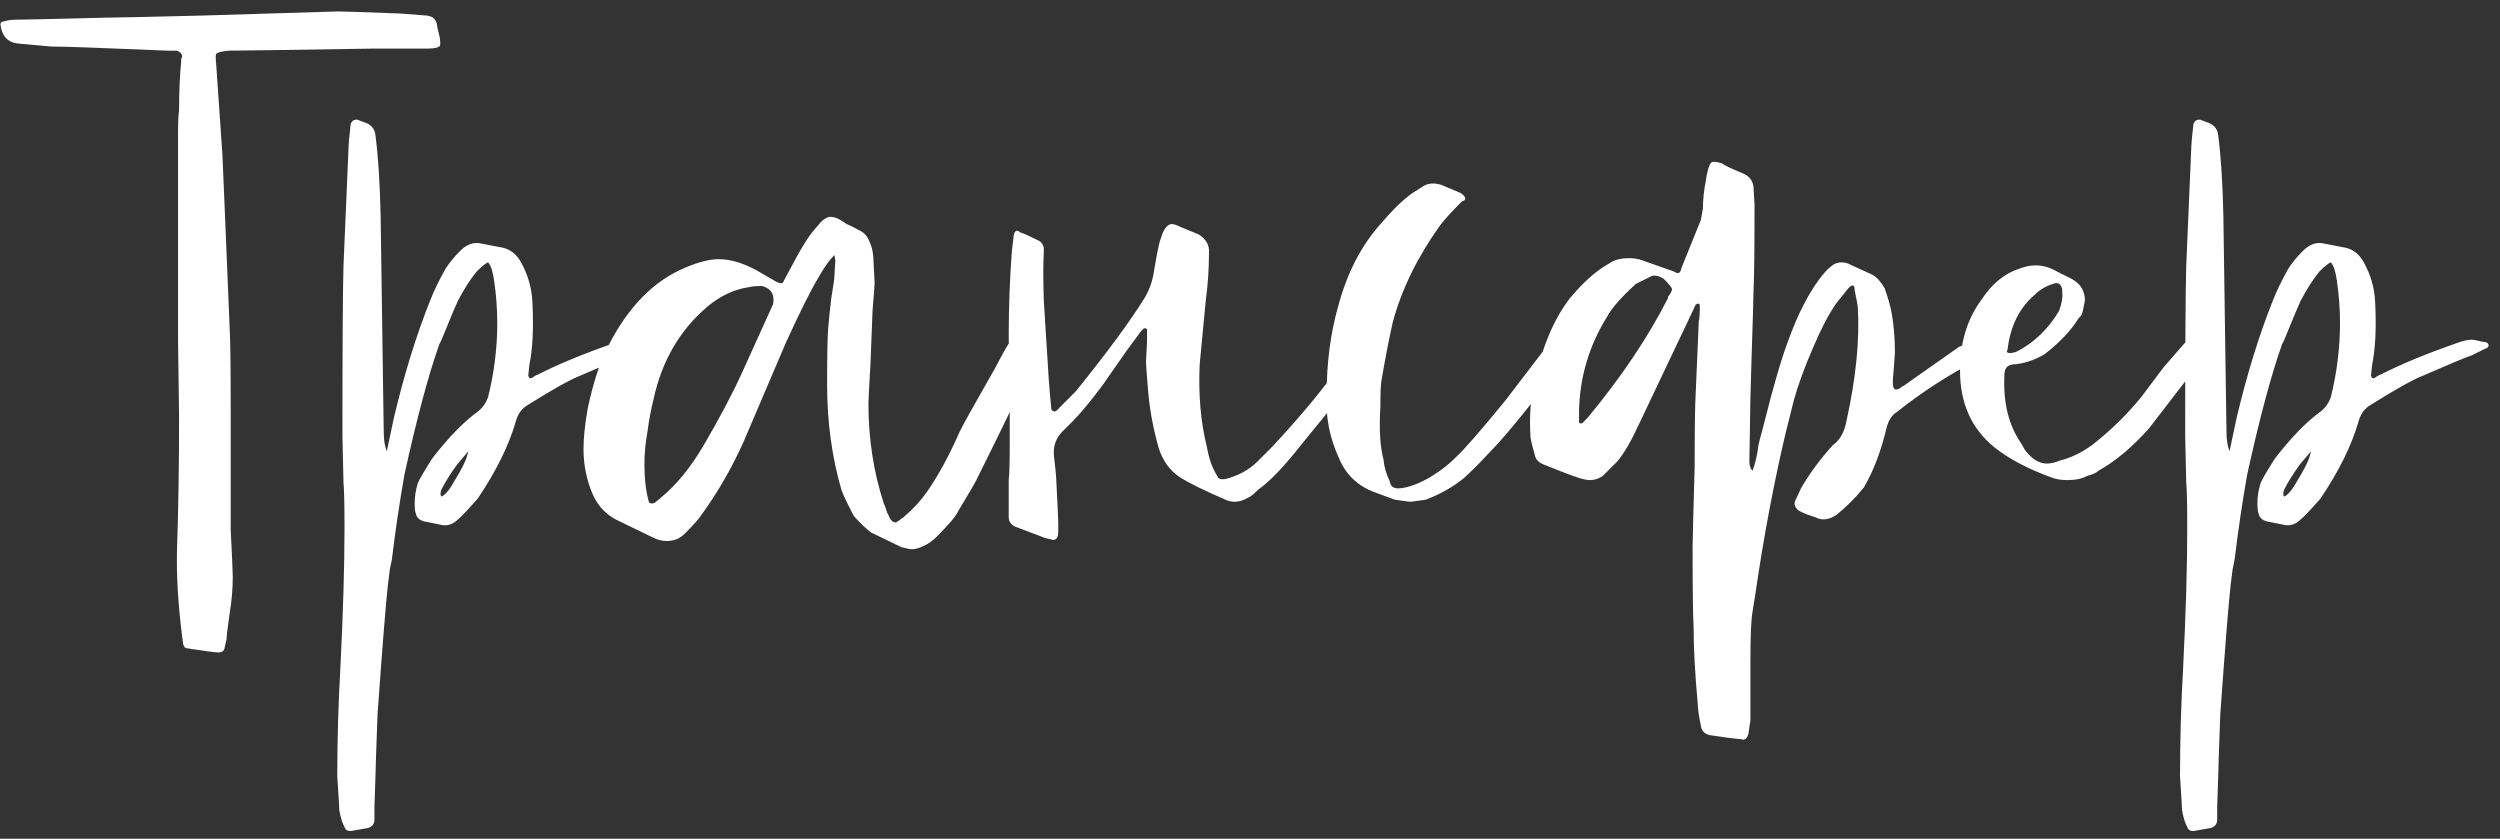 <?xml version="1.0" encoding="UTF-8"?> <svg xmlns="http://www.w3.org/2000/svg" width="155" height="52" viewBox="0 0 155 52" fill="none"><rect x="0" y="0" width="155" height="52" fill="#333333" stroke="none"/><path d="M11.615 40.197C11.487 40.197 11.402 40.112 11.359 39.941L11.295 39.493C11.039 37.445 10.932 35.632 10.975 34.053C11.06 31.578 11.103 28.848 11.103 25.861L11.039 21.125V20.485V17.797V12.805V8.389C11.039 7.578 11.06 7.066 11.103 6.853C11.103 5.701 11.146 4.698 11.231 3.845C11.231 3.674 11.252 3.568 11.295 3.525C11.295 3.354 11.188 3.226 10.975 3.141H10.399C6.388 2.97 3.978 2.885 3.167 2.885L1.055 2.693C0.458 2.608 0.116 2.224 0.031 1.541C0.031 1.413 0.074 1.349 0.159 1.349C0.415 1.264 0.692 1.221 0.991 1.221C1.418 1.221 3.295 1.178 6.623 1.093C7.135 1.093 9.098 1.05 12.511 0.965C13.834 0.922 16.649 0.837 20.959 0.709C21.215 0.709 22.495 0.752 24.799 0.837L26.463 0.965C26.847 1.008 27.06 1.221 27.103 1.605C27.103 1.648 27.145 1.84 27.231 2.181C27.273 2.309 27.295 2.501 27.295 2.757C27.295 2.928 27.017 3.013 26.463 3.013H23.135C17.759 3.098 14.772 3.141 14.175 3.141C13.748 3.184 13.492 3.248 13.407 3.333C13.364 3.376 13.364 3.61 13.407 4.037L13.791 9.605L13.983 14.149L14.239 20.357C14.281 21.082 14.303 22.747 14.303 25.349V27.845V32.837C14.388 34.544 14.431 35.525 14.431 35.781C14.431 36.507 14.367 37.253 14.239 38.021C14.111 38.917 14.047 39.45 14.047 39.621L13.919 40.197C13.876 40.368 13.748 40.453 13.535 40.453C13.364 40.453 12.724 40.368 11.615 40.197ZM40.047 21.381C40.047 21.509 39.962 21.595 39.791 21.637L39.023 22.021C38.639 22.149 37.615 22.576 35.951 23.301C35.311 23.557 34.244 24.154 32.751 25.093C32.367 25.306 32.111 25.648 31.983 26.117C31.556 27.61 30.767 29.21 29.615 30.917C28.975 31.642 28.57 32.069 28.399 32.197C28.058 32.538 27.674 32.645 27.247 32.517L26.287 32.325C25.988 32.24 25.817 32.069 25.775 31.813C25.732 31.728 25.711 31.515 25.711 31.173C25.711 30.789 25.775 30.384 25.903 29.957C25.988 29.744 26.287 29.232 26.799 28.421C27.823 27.099 28.783 26.117 29.679 25.477C29.935 25.264 30.127 24.986 30.255 24.645C30.639 23.109 30.831 21.573 30.831 20.037C30.831 19.184 30.767 18.309 30.639 17.413C30.553 16.816 30.425 16.432 30.255 16.261C30.084 16.346 29.849 16.538 29.551 16.837C29.167 17.306 28.783 17.904 28.399 18.629C28.186 19.099 27.951 19.653 27.695 20.293C27.439 20.933 27.29 21.274 27.247 21.317C26.564 23.237 25.839 25.947 25.071 29.445C24.772 31.152 24.516 32.88 24.303 34.629C24.303 34.672 24.26 34.885 24.175 35.269C24.132 35.653 24.09 35.995 24.047 36.293C23.919 37.445 23.706 40.112 23.407 44.293C23.322 46.597 23.279 47.877 23.279 48.133L23.215 50.053V50.821C23.215 51.077 23.087 51.248 22.831 51.333L21.743 51.525C21.529 51.525 21.401 51.44 21.359 51.269C21.231 51.056 21.124 50.715 21.039 50.245C21.039 50.117 20.996 49.413 20.911 48.133C20.911 45.914 20.975 43.675 21.103 41.413C21.273 38 21.359 35.12 21.359 32.773C21.359 31.28 21.337 30.32 21.295 29.893L21.231 27.013C21.231 21.595 21.252 18.096 21.295 16.517C21.465 12.634 21.572 10.139 21.615 9.029C21.615 8.901 21.657 8.453 21.743 7.685C21.828 7.472 21.977 7.386 22.191 7.429L22.511 7.557C22.98 7.685 23.236 7.962 23.279 8.389C23.45 9.712 23.556 11.376 23.599 13.381L23.791 26.757C23.791 27.269 23.855 27.674 23.983 27.973L24.431 25.861C25.071 23.173 25.817 20.762 26.671 18.629C26.884 18.075 27.204 17.413 27.631 16.645C27.887 16.261 28.186 15.899 28.527 15.557C28.953 15.13 29.401 14.981 29.871 15.109L31.215 15.365C31.684 15.493 32.047 15.792 32.303 16.261C32.73 17.029 32.964 17.84 33.007 18.693C33.092 20.314 33.028 21.637 32.815 22.661L32.751 23.301L32.815 23.429C32.9 23.472 32.986 23.451 33.071 23.365C33.199 23.28 33.284 23.237 33.327 23.237C34.564 22.597 36.164 21.936 38.127 21.253C38.468 21.125 38.767 21.061 39.023 21.061C39.108 21.061 39.322 21.104 39.663 21.189C39.876 21.189 40.004 21.253 40.047 21.381ZM28.911 28.421L29.039 27.973L28.335 28.805C27.908 29.402 27.588 29.915 27.375 30.341C27.29 30.555 27.29 30.704 27.375 30.789C27.631 30.661 27.908 30.32 28.207 29.765C28.548 29.21 28.783 28.762 28.911 28.421ZM55.89 33.925L54.034 33.029C53.778 32.858 53.416 32.517 52.946 32.005C52.605 31.365 52.349 30.832 52.178 30.405C51.581 28.357 51.282 26.181 51.282 23.877C51.282 22.043 51.304 20.869 51.346 20.357C51.389 19.845 51.453 19.227 51.538 18.501C51.666 17.733 51.73 17.285 51.73 17.157L51.794 16.133L51.73 15.813C51.432 16.112 51.112 16.56 50.77 17.157C50.258 18.011 49.576 19.376 48.722 21.253L46.098 27.397C45.373 29.018 44.498 30.533 43.474 31.941C43.346 32.154 43.005 32.538 42.45 33.093C42.152 33.392 41.789 33.541 41.362 33.541C41.064 33.541 40.786 33.477 40.53 33.349C39.378 32.794 38.674 32.453 38.418 32.325C37.65 31.984 37.096 31.429 36.754 30.661C36.37 29.765 36.178 28.826 36.178 27.845C36.178 27.163 36.264 26.331 36.434 25.349C36.776 23.728 37.202 22.427 37.714 21.445C38.952 19.013 40.552 17.392 42.514 16.581C43.325 16.24 44.008 16.069 44.562 16.069C45.288 16.069 46.077 16.304 46.93 16.773L48.146 17.477C48.402 17.605 48.552 17.584 48.594 17.413L49.042 16.581C49.64 15.429 50.13 14.64 50.514 14.213L50.898 13.765C51.112 13.552 51.304 13.445 51.474 13.445C51.645 13.445 51.816 13.488 51.986 13.573C52.072 13.616 52.242 13.723 52.498 13.893C52.797 14.021 53.053 14.149 53.266 14.277C53.565 14.405 53.778 14.64 53.906 14.981C54.077 15.322 54.162 15.771 54.162 16.325L54.226 17.541C54.226 17.669 54.184 18.245 54.098 19.269L53.97 22.533C53.885 23.984 53.842 24.816 53.842 25.029C53.842 27.205 54.162 29.274 54.802 31.237C54.845 31.323 54.888 31.429 54.93 31.557C54.973 31.728 55.016 31.834 55.058 31.877C55.186 32.218 55.336 32.389 55.506 32.389H55.57C55.613 32.346 55.677 32.304 55.762 32.261C55.848 32.176 55.933 32.112 56.018 32.069C56.616 31.557 57.106 31.024 57.49 30.469C58.173 29.488 58.834 28.272 59.474 26.821C59.602 26.523 60.349 25.178 61.714 22.789C62.226 21.808 62.546 21.253 62.674 21.125C62.802 20.997 62.973 20.976 63.186 21.061L64.082 21.509C64.296 21.595 64.36 21.744 64.274 21.957L63.89 22.853C62.909 24.944 61.821 27.184 60.626 29.573C60.541 29.787 60.136 30.491 59.41 31.685C59.282 31.984 58.834 32.517 58.066 33.285C57.81 33.541 57.533 33.733 57.234 33.861C56.978 33.989 56.744 34.053 56.53 34.053C56.445 34.053 56.232 34.011 55.89 33.925ZM40.594 31.173L40.978 30.853C41.917 30.085 42.792 29.018 43.602 27.653C44.626 25.904 45.437 24.368 46.034 23.045L47.89 18.949C47.933 18.907 47.954 18.779 47.954 18.565C47.954 18.139 47.72 17.861 47.25 17.733C46.866 17.733 46.61 17.755 46.482 17.797C45.544 17.925 44.669 18.331 43.858 19.013C42.152 20.464 41.042 22.363 40.53 24.709C40.36 25.392 40.232 26.075 40.146 26.757C40.018 27.44 39.954 28.122 39.954 28.805C39.954 29.659 40.04 30.405 40.21 31.045C40.253 31.216 40.381 31.259 40.594 31.173ZM64.78 33.349L62.924 32.645C62.668 32.517 62.54 32.325 62.54 32.069V29.765C62.583 29.424 62.604 28.677 62.604 27.525V24.197L62.54 20.869C62.54 19.077 62.604 17.328 62.732 15.621C62.732 15.579 62.775 15.216 62.86 14.533C62.946 14.277 63.074 14.235 63.244 14.405C63.415 14.448 63.799 14.618 64.396 14.917C64.567 15.002 64.674 15.152 64.716 15.365V15.621C64.674 16.304 64.674 17.306 64.716 18.629C64.802 19.909 64.844 20.592 64.844 20.677C64.972 22.896 65.079 24.389 65.164 25.157C65.164 25.37 65.207 25.477 65.292 25.477C65.378 25.562 65.506 25.498 65.676 25.285L66.7 24.261C68.663 21.829 70.092 19.888 70.988 18.437C71.287 17.925 71.479 17.349 71.564 16.709C71.692 15.941 71.799 15.386 71.884 15.045L72.076 14.469C72.247 14.085 72.439 13.893 72.652 13.893C72.78 13.893 72.972 13.957 73.228 14.085L74.316 14.533C74.786 14.832 74.999 15.216 74.956 15.685C74.956 16.666 74.892 17.627 74.764 18.565C74.636 19.888 74.551 20.784 74.508 21.253L74.38 22.597C74.295 24.474 74.444 26.181 74.828 27.717C74.956 28.442 75.17 29.04 75.468 29.509C75.511 29.68 75.682 29.744 75.98 29.701C76.791 29.488 77.452 29.125 77.964 28.613L78.86 27.717C80.695 25.755 82.188 23.941 83.34 22.277C83.554 21.979 83.831 21.659 84.172 21.317C84.3 21.104 84.492 21.061 84.748 21.189L85.132 21.381C85.346 21.466 85.452 21.53 85.452 21.573C85.452 21.616 85.388 21.744 85.26 21.957L80.716 27.525C79.607 28.933 78.711 29.872 78.028 30.341C77.73 30.64 77.516 30.811 77.388 30.853C77.09 31.024 76.812 31.109 76.556 31.109C76.343 31.109 76.151 31.067 75.98 30.981C74.7 30.427 73.783 29.979 73.228 29.637C72.546 29.21 72.076 28.57 71.82 27.717C71.479 26.48 71.266 25.306 71.18 24.197C71.095 23.173 71.052 22.576 71.052 22.405L71.116 21.189V20.421L71.052 20.357H70.924L70.732 20.549L69.836 21.765L68.364 23.877C67.596 24.901 66.978 25.648 66.508 26.117L65.868 26.757C65.442 27.184 65.271 27.717 65.356 28.357C65.442 29.125 65.484 29.552 65.484 29.637C65.57 31.344 65.612 32.261 65.612 32.389V32.709V32.965C65.612 33.306 65.506 33.477 65.292 33.477L64.78 33.349ZM86.48 30.981L85.264 30.533C84.197 30.149 83.451 29.445 83.024 28.421C82.427 27.141 82.171 25.797 82.256 24.389C82.256 22.469 82.49 20.677 82.96 19.013C83.514 16.922 84.41 15.194 85.648 13.829C86.331 13.018 86.971 12.4 87.568 11.973L88.272 11.525C88.57 11.354 88.933 11.333 89.36 11.461L90.576 11.973C90.917 12.229 90.939 12.4 90.64 12.485C90.043 13.082 89.594 13.573 89.296 13.957C87.888 15.92 86.906 17.925 86.352 19.973C86.096 21.125 85.861 22.341 85.648 23.621C85.605 23.834 85.584 24.368 85.584 25.221C85.499 26.587 85.562 27.674 85.776 28.485C85.819 28.954 85.947 29.402 86.16 29.829C86.203 30.128 86.373 30.277 86.672 30.277C87.141 30.277 87.739 30.085 88.464 29.701C89.147 29.317 89.744 28.869 90.256 28.357C90.768 27.888 91.792 26.715 93.328 24.837L95.824 21.573C96.165 21.189 96.379 20.997 96.464 20.997C96.592 20.997 96.805 21.061 97.104 21.189L97.424 21.381C97.509 21.424 97.531 21.53 97.488 21.701L97.36 21.893L96.464 23.045C94.587 25.52 93.178 27.227 92.24 28.165C91.77 28.677 91.28 29.168 90.768 29.637C90.085 30.192 89.296 30.64 88.4 30.981C87.802 31.067 87.483 31.109 87.44 31.109C87.397 31.109 87.077 31.067 86.48 30.981ZM105.965 45.573C105.666 45.488 105.496 45.296 105.453 44.997C105.325 44.357 105.261 43.909 105.261 43.653C105.09 41.776 105.005 40.197 105.005 38.917C104.962 38.192 104.941 36.507 104.941 33.861C104.941 33.562 104.984 31.92 105.069 28.933C105.069 26.587 105.09 25.072 105.133 24.389L105.325 19.909C105.368 19.781 105.389 19.461 105.389 18.949C105.389 18.864 105.346 18.821 105.261 18.821L105.133 18.885L104.621 19.973L101.613 26.309C101.144 27.333 100.696 28.101 100.269 28.613L99.373 29.509C98.989 29.765 98.584 29.829 98.157 29.701C97.901 29.659 97.09 29.36 95.725 28.805C95.383 28.677 95.192 28.464 95.149 28.165C95.021 27.738 94.936 27.397 94.893 27.141C94.808 25.819 94.893 24.645 95.149 23.621C95.618 21.488 96.344 19.781 97.325 18.501C97.965 17.733 98.584 17.136 99.181 16.709C99.224 16.666 99.458 16.517 99.885 16.261C100.184 16.09 100.546 16.005 100.973 16.005C101.272 16.005 101.549 16.048 101.805 16.133L103.789 16.837C104.045 17.008 104.194 16.944 104.237 16.645L105.453 13.637L105.581 12.933C105.581 12.379 105.645 11.781 105.773 11.141C105.773 11.056 105.816 10.842 105.901 10.501C105.986 10.203 106.072 10.053 106.157 10.053C106.242 10.011 106.434 10.032 106.733 10.117C106.904 10.245 107.352 10.459 108.077 10.757C108.461 10.928 108.674 11.205 108.717 11.589L108.781 12.677C108.781 15.45 108.76 17.242 108.717 18.053C108.717 18.352 108.674 19.824 108.589 22.469L108.525 24.709L108.461 28.613C108.461 28.869 108.525 29.061 108.653 29.189C108.824 28.762 108.952 28.208 109.037 27.525L109.357 26.309C109.954 23.92 110.466 22.171 110.893 21.061C111.448 19.525 112.088 18.267 112.813 17.285C113.112 16.901 113.325 16.666 113.453 16.581C113.752 16.282 114.114 16.197 114.541 16.325L116.077 17.029C116.333 17.157 116.589 17.434 116.845 17.861C117.058 18.459 117.208 18.992 117.293 19.461C117.421 20.229 117.485 21.018 117.485 21.829C117.485 21.957 117.442 22.533 117.357 23.557V23.749C117.357 23.962 117.4 24.09 117.485 24.133C117.528 24.176 117.634 24.154 117.805 24.069C117.89 23.984 117.954 23.941 117.997 23.941L121.453 21.509C121.538 21.466 121.688 21.402 121.901 21.317C122.114 21.189 122.264 21.082 122.349 20.997C122.52 20.826 122.754 20.741 123.053 20.741C123.309 20.741 123.608 20.869 123.949 21.125C124.077 21.21 124.098 21.296 124.013 21.381L122.541 22.341C120.749 23.28 119.106 24.346 117.613 25.541C117.314 25.712 117.101 26.032 116.973 26.501C116.632 27.952 116.162 29.189 115.565 30.213C115.053 30.853 114.477 31.429 113.837 31.941C113.368 32.24 112.941 32.282 112.557 32.069C112.429 32.026 112.237 31.962 111.981 31.877C111.768 31.792 111.597 31.706 111.469 31.621C111.298 31.451 111.234 31.28 111.277 31.109L111.661 30.277C112.173 29.381 112.834 28.485 113.645 27.589C114.072 27.291 114.349 26.8 114.477 26.117C115.074 23.429 115.309 21.061 115.181 19.013C115.181 18.971 115.117 18.629 114.989 17.989C114.989 17.648 114.861 17.605 114.605 17.861L113.837 18.821C113.368 19.504 112.898 20.4 112.429 21.509C111.874 22.789 111.469 23.898 111.213 24.837L110.701 26.885C109.976 29.957 109.357 33.242 108.845 36.741L108.653 37.957C108.568 38.426 108.525 39.472 108.525 41.093V44.677L108.397 45.509C108.312 45.808 108.162 45.914 107.949 45.829C107.437 45.786 106.776 45.701 105.965 45.573ZM97.965 26.245H98.093L98.413 25.925C100.504 23.408 102.168 20.933 103.405 18.501C103.405 18.416 103.448 18.331 103.533 18.245C103.618 18.117 103.661 18.011 103.661 17.925C103.661 17.84 103.49 17.627 103.149 17.285C102.808 17.072 102.53 17.029 102.317 17.157L101.421 17.605C100.525 18.416 99.927 19.099 99.629 19.653C98.519 21.445 97.944 23.387 97.901 25.477V26.117C97.901 26.203 97.922 26.245 97.965 26.245ZM137.073 21.573L135.601 23.493L133.233 26.565C132.209 27.717 131.164 28.592 130.097 29.189C129.969 29.317 129.734 29.424 129.393 29.509C129.094 29.68 128.689 29.765 128.177 29.765C127.836 29.765 127.537 29.723 127.281 29.637C125.745 29.082 124.529 28.442 123.633 27.717C122.225 26.565 121.521 24.986 121.521 22.981C121.521 21.232 121.969 19.76 122.865 18.565C123.505 17.584 124.294 16.944 125.233 16.645C125.574 16.517 125.894 16.453 126.193 16.453C126.662 16.453 127.11 16.581 127.537 16.837L128.433 17.285C128.988 17.584 129.265 18.032 129.265 18.629L129.137 19.269C129.094 19.483 129.009 19.632 128.881 19.717C128.412 20.485 127.708 21.232 126.769 21.957C126.129 22.341 125.468 22.555 124.785 22.597C124.444 22.64 124.273 22.853 124.273 23.237C124.188 24.944 124.529 26.352 125.297 27.461L125.553 27.909C125.98 28.464 126.428 28.741 126.897 28.741C127.153 28.741 127.43 28.677 127.729 28.549C128.412 28.378 129.073 28.058 129.713 27.589C130.865 26.693 131.889 25.691 132.785 24.581L134.129 22.789L135.409 21.317C135.665 21.061 135.836 20.933 135.921 20.933C136.006 20.933 136.092 20.976 136.177 21.061C136.305 21.146 136.412 21.189 136.497 21.189C136.838 21.232 137.03 21.36 137.073 21.573ZM124.657 21.893L124.977 21.829C126.086 21.274 126.982 20.421 127.665 19.269C127.836 18.8 127.9 18.416 127.857 18.117V17.925C127.772 17.584 127.58 17.477 127.281 17.605C126.854 17.733 126.492 17.947 126.193 18.245C125.212 19.056 124.636 20.208 124.465 21.701C124.38 21.829 124.444 21.893 124.657 21.893ZM154.297 21.381C154.297 21.509 154.212 21.595 154.041 21.637L153.273 22.021C152.889 22.149 151.865 22.576 150.201 23.301C149.561 23.557 148.494 24.154 147.001 25.093C146.617 25.306 146.361 25.648 146.233 26.117C145.806 27.61 145.017 29.21 143.865 30.917C143.225 31.642 142.82 32.069 142.649 32.197C142.308 32.538 141.924 32.645 141.497 32.517L140.537 32.325C140.238 32.24 140.068 32.069 140.025 31.813C139.982 31.728 139.961 31.515 139.961 31.173C139.961 30.789 140.025 30.384 140.153 29.957C140.238 29.744 140.537 29.232 141.049 28.421C142.073 27.099 143.033 26.117 143.929 25.477C144.185 25.264 144.377 24.986 144.505 24.645C144.889 23.109 145.081 21.573 145.081 20.037C145.081 19.184 145.017 18.309 144.889 17.413C144.804 16.816 144.676 16.432 144.505 16.261C144.334 16.346 144.1 16.538 143.801 16.837C143.417 17.306 143.033 17.904 142.649 18.629C142.436 19.099 142.201 19.653 141.945 20.293C141.689 20.933 141.54 21.274 141.497 21.317C140.814 23.237 140.089 25.947 139.321 29.445C139.022 31.152 138.766 32.88 138.553 34.629C138.553 34.672 138.51 34.885 138.425 35.269C138.382 35.653 138.34 35.995 138.297 36.293C138.169 37.445 137.956 40.112 137.657 44.293C137.572 46.597 137.529 47.877 137.529 48.133L137.465 50.053V50.821C137.465 51.077 137.337 51.248 137.081 51.333L135.993 51.525C135.78 51.525 135.652 51.44 135.609 51.269C135.481 51.056 135.374 50.715 135.289 50.245C135.289 50.117 135.246 49.413 135.161 48.133C135.161 45.914 135.225 43.675 135.353 41.413C135.524 38 135.609 35.12 135.609 32.773C135.609 31.28 135.588 30.32 135.545 29.893L135.481 27.013C135.481 21.595 135.502 18.096 135.545 16.517C135.716 12.634 135.822 10.139 135.865 9.029C135.865 8.901 135.908 8.453 135.993 7.685C136.078 7.472 136.228 7.386 136.441 7.429L136.761 7.557C137.23 7.685 137.486 7.962 137.529 8.389C137.7 9.712 137.806 11.376 137.849 13.381L138.041 26.757C138.041 27.269 138.105 27.674 138.233 27.973L138.681 25.861C139.321 23.173 140.068 20.762 140.921 18.629C141.134 18.075 141.454 17.413 141.881 16.645C142.137 16.261 142.436 15.899 142.777 15.557C143.204 15.13 143.652 14.981 144.121 15.109L145.465 15.365C145.934 15.493 146.297 15.792 146.553 16.261C146.98 17.029 147.214 17.84 147.257 18.693C147.342 20.314 147.278 21.637 147.065 22.661L147.001 23.301L147.065 23.429C147.15 23.472 147.236 23.451 147.321 23.365C147.449 23.28 147.534 23.237 147.577 23.237C148.814 22.597 150.414 21.936 152.377 21.253C152.718 21.125 153.017 21.061 153.273 21.061C153.358 21.061 153.572 21.104 153.913 21.189C154.126 21.189 154.254 21.253 154.297 21.381ZM143.161 28.421L143.289 27.973L142.585 28.805C142.158 29.402 141.838 29.915 141.625 30.341C141.54 30.555 141.54 30.704 141.625 30.789C141.881 30.661 142.158 30.32 142.457 29.765C142.798 29.21 143.033 28.762 143.161 28.421Z" fill="white"></path></svg> 